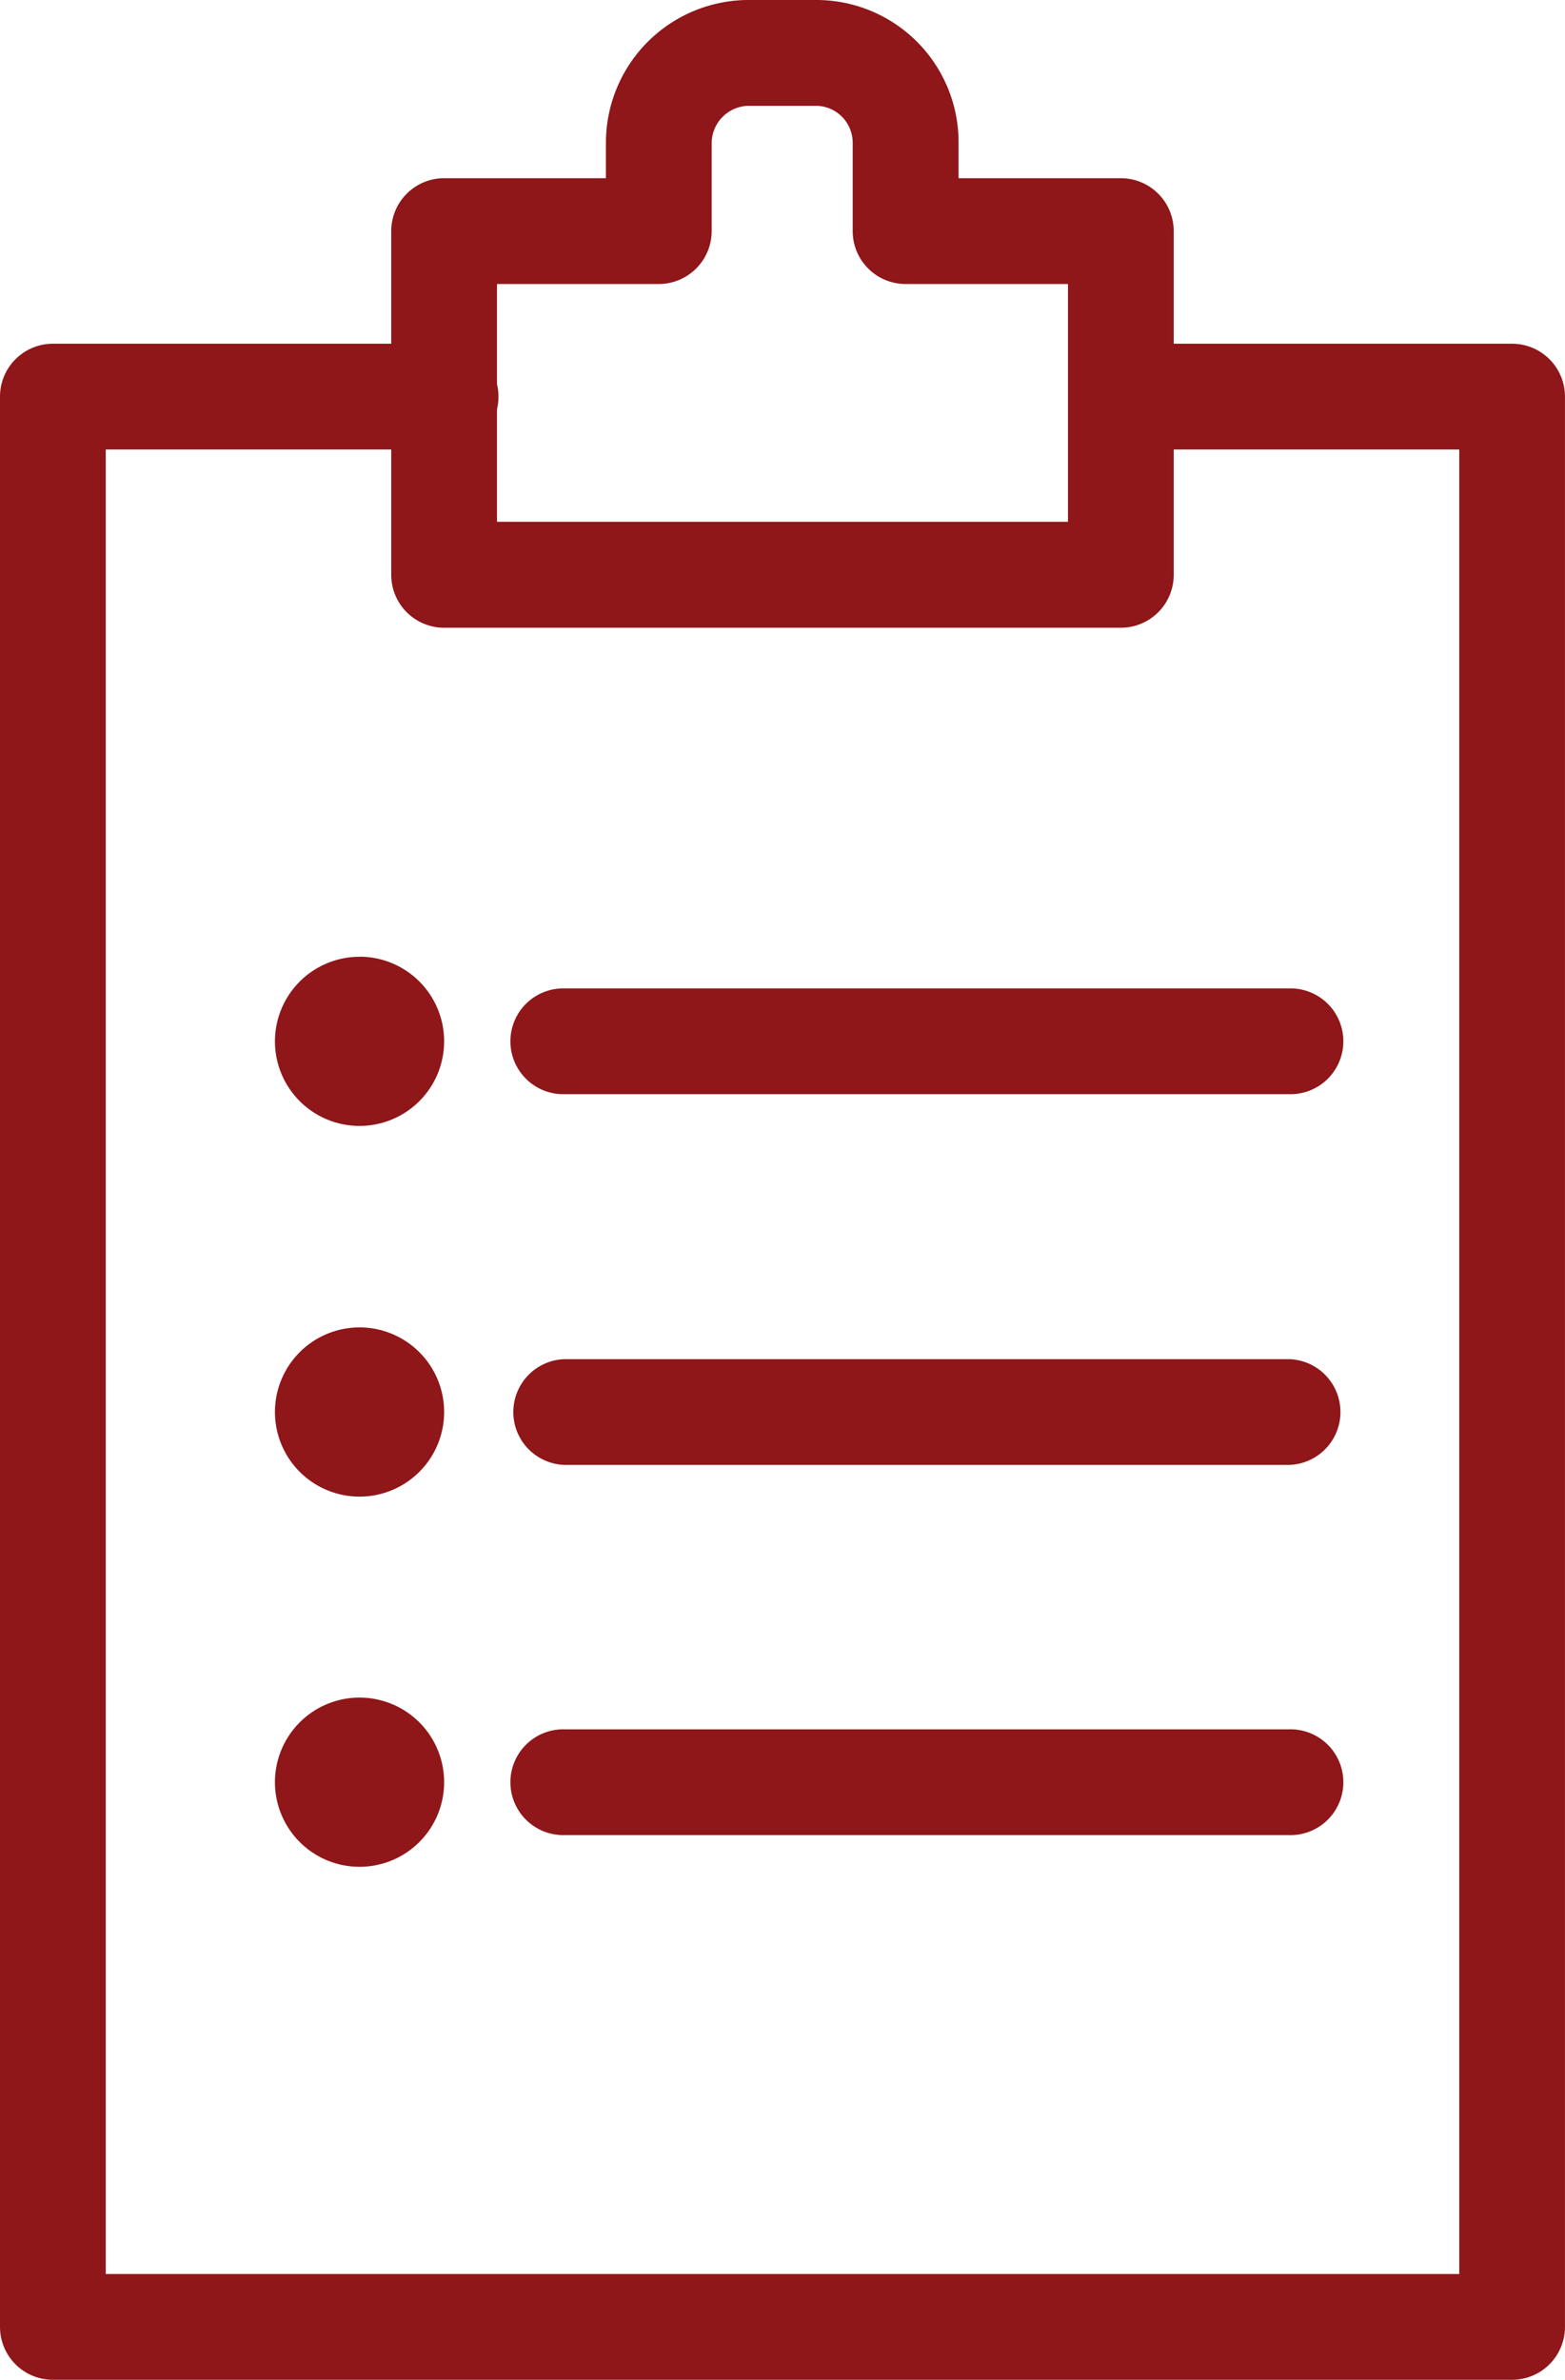 <svg xmlns="http://www.w3.org/2000/svg" width="39.001" height="59.292" viewBox="0 0 39.001 59.292">
  <g id="reshot-icon-project-plan-QYP2DS8X7K" transform="translate(-9.2 -1.5)">
    <path id="Caminho_3" data-name="Caminho 3" d="M46.884,58.728H10.518A1.318,1.318,0,0,1,9.2,57.41V9.318A1.318,1.318,0,0,1,10.518,8h9.75a1.318,1.318,0,1,1,0,2.635H11.835V56.093H45.566V10.635H37.133a1.318,1.318,0,0,1,0-2.635h9.75A1.318,1.318,0,0,1,48.2,9.318V57.41A1.318,1.318,0,0,1,46.884,58.728Z" transform="translate(0 2.064)" fill="#8f1619"/>
    <path id="Caminho_4" data-name="Caminho 4" d="M16.508,19.59A2.108,2.108,0,1,1,14.4,21.7a2.108,2.108,0,0,1,2.108-2.108Z" transform="translate(1.652 5.746)" fill="#8f1619" fill-rule="evenodd"/>
    <path id="Caminho_5" data-name="Caminho 5" d="M38.249,22.825H20.2a1.318,1.318,0,1,1,0-2.635H38.249a1.318,1.318,0,1,1,0,2.635Z" transform="translate(3.074 5.936)" fill="#8f1619"/>
    <path id="Caminho_6" data-name="Caminho 6" d="M16.508,26.6A2.108,2.108,0,1,1,14.4,28.708,2.108,2.108,0,0,1,16.508,26.6Z" transform="translate(1.652 7.972)" fill="#8f1619" fill-rule="evenodd"/>
    <path id="Caminho_7" data-name="Caminho 7" d="M38.249,29.835H20.2a1.318,1.318,0,0,1,0-2.635H38.249a1.318,1.318,0,0,1,0,2.635Z" transform="translate(3.074 8.163)" fill="#8f1619"/>
    <path id="Caminho_8" data-name="Caminho 8" d="M16.508,33.6A2.108,2.108,0,1,1,14.4,35.708,2.108,2.108,0,0,1,16.508,33.6Z" transform="translate(1.652 10.195)" fill="#8f1619" fill-rule="evenodd"/>
    <path id="Caminho_9" data-name="Caminho 9" d="M38.249,36.835H20.2a1.318,1.318,0,1,1,0-2.635H38.249a1.318,1.318,0,1,1,0,2.635Z" transform="translate(3.074 10.386)" fill="#8f1619"/>
    <path id="Caminho_10" data-name="Caminho 10" d="M34.783,17.14H17.918A1.318,1.318,0,0,1,16.6,15.822V7.258A1.318,1.318,0,0,1,17.918,5.94h4.032V5.058A3.558,3.558,0,0,1,25.507,1.5h1.687a3.544,3.544,0,0,1,3.544,3.558V5.94h4.045A1.318,1.318,0,0,1,36.1,7.258v8.564A1.318,1.318,0,0,1,34.783,17.14ZM19.235,14.5h14.23V8.576H29.42A1.318,1.318,0,0,1,28.1,7.258v-2.2a.922.922,0,0,0-.909-.922H25.507a.936.936,0,0,0-.922.922v2.2a1.318,1.318,0,0,1-1.318,1.318H19.235Z" transform="translate(2.35 0)" fill="#8f1619"/>
  </g>
</svg>
